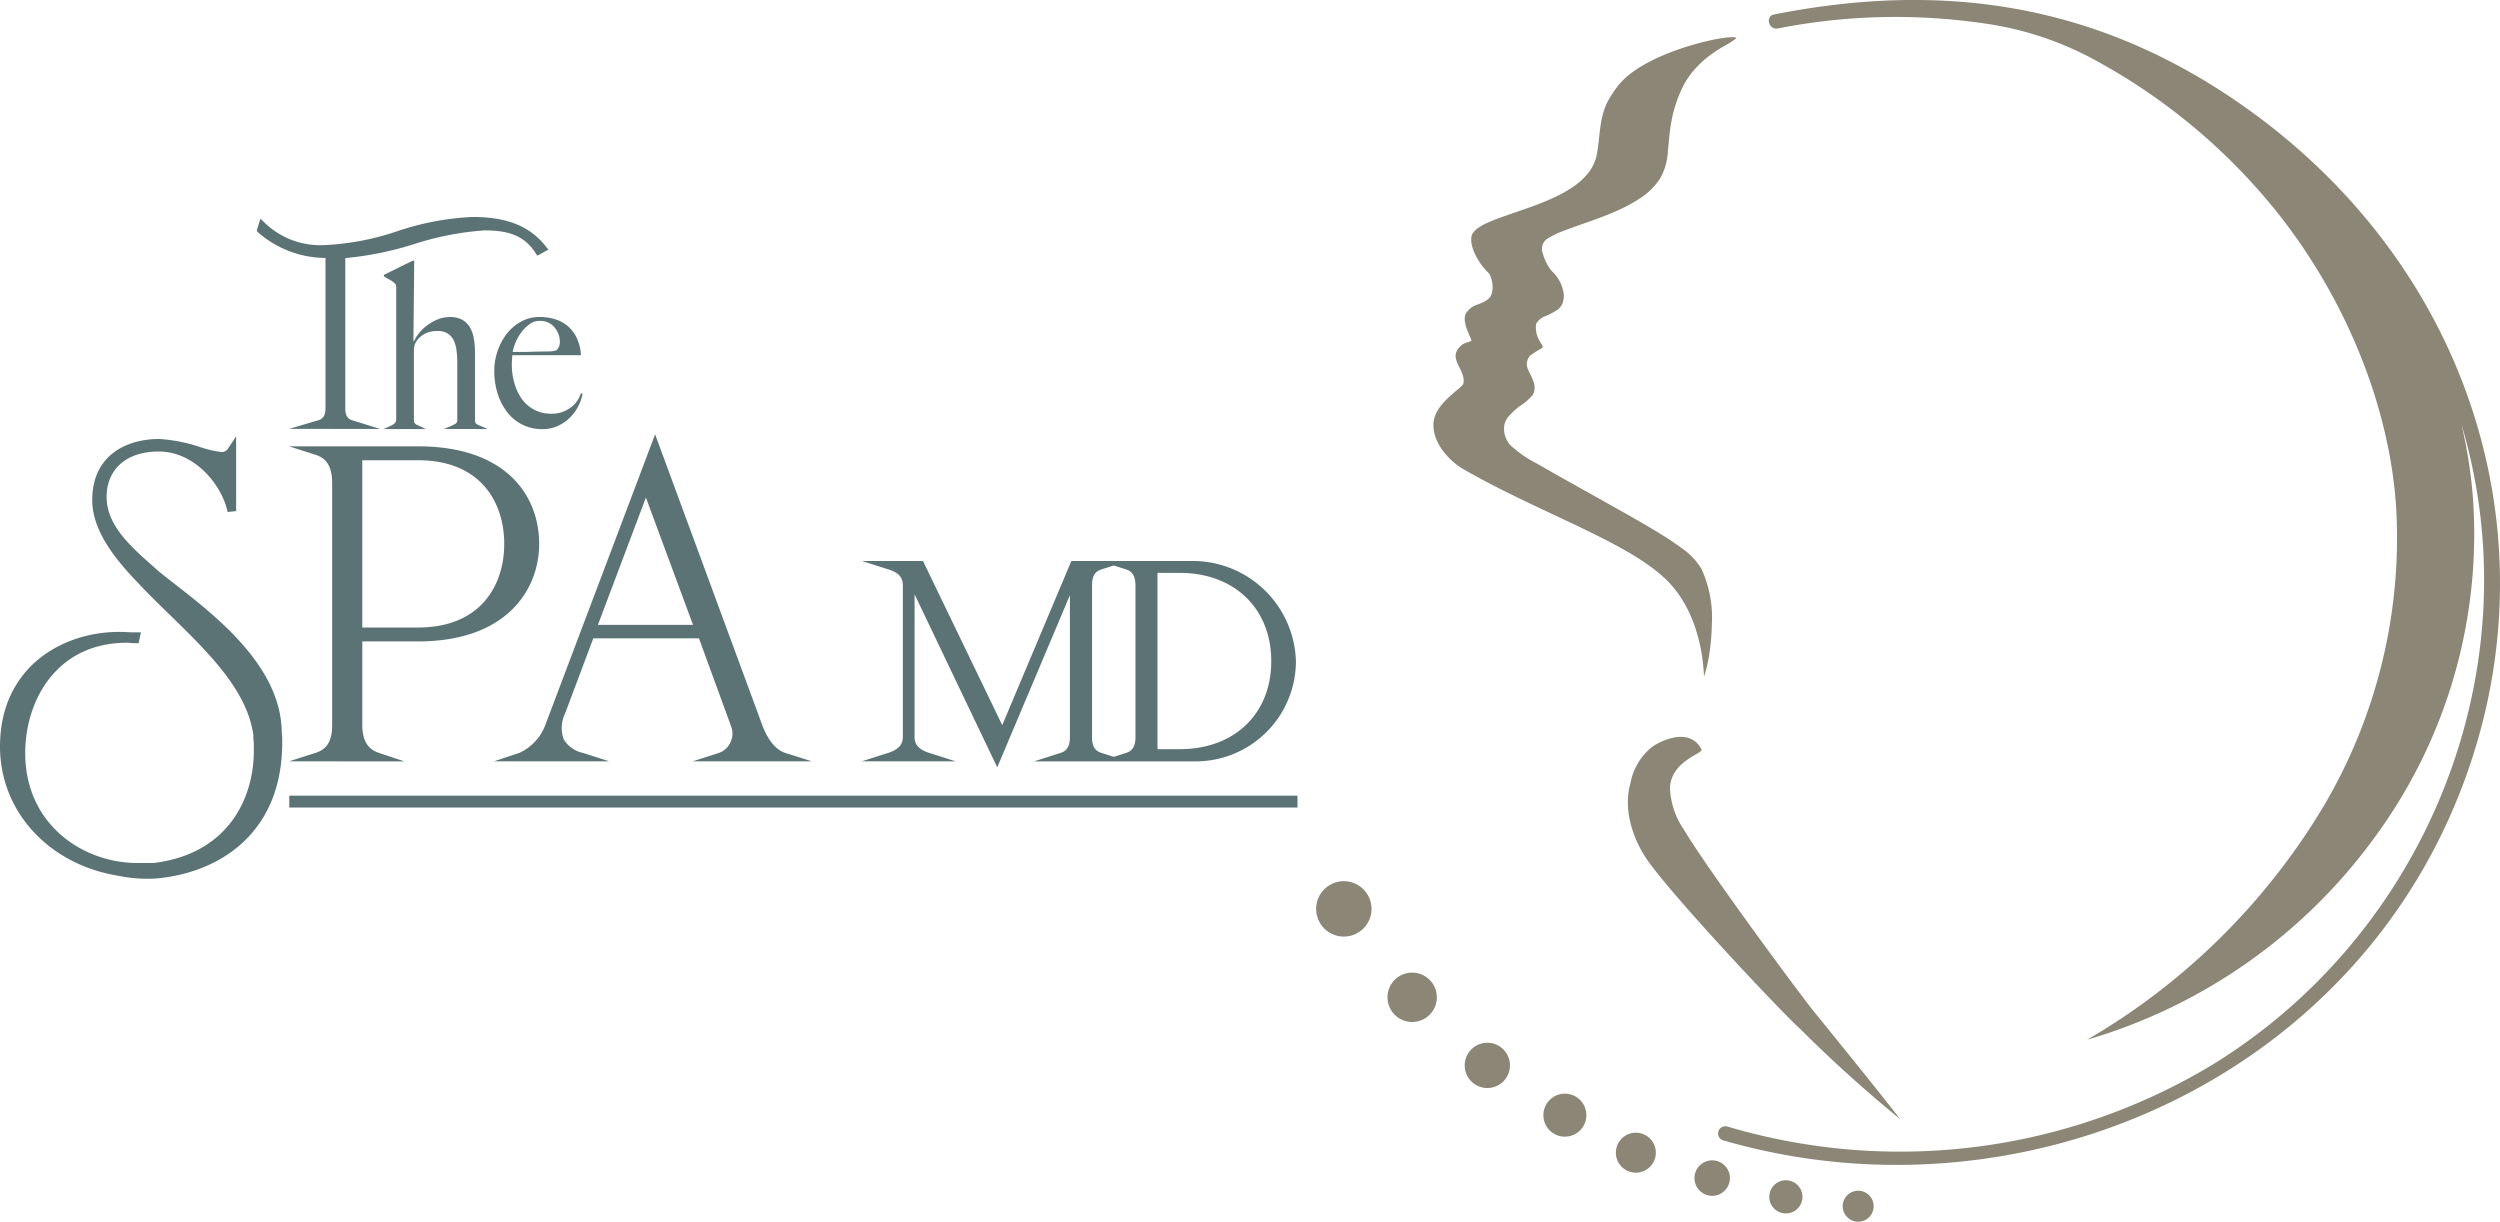 <svg xmlns="http://www.w3.org/2000/svg" width="246.016" height="120.22" viewBox="0 0 246.016 120.22"><g id="Group_44" data-name="Group 44" transform="translate(-261 -46)"><g id="Group_43" data-name="Group 43"><g id="Group_42" data-name="Group 42"><g id="Group_41" data-name="Group 41"><g id="Group_40" data-name="Group 40"><g id="Group_39" data-name="Group 39"><g id="Group_38" data-name="Group 38"><g id="Group_37" data-name="Group 37"><path id="Union_1" data-name="Union 1" d="M-1938.185,112.7a1.525,1.525,0,0,1,1.524-1.525,1.525,1.525,0,0,1,1.525,1.525,1.525,1.525,0,0,1-1.525,1.525A1.525,1.525,0,0,1-1938.185,112.7Zm-7.223-.923a1.631,1.631,0,0,1,1.631-1.632,1.632,1.632,0,0,1,1.632,1.632,1.631,1.631,0,0,1-1.632,1.631A1.631,1.631,0,0,1-1945.409,111.773Zm-7.364-1.846a1.746,1.746,0,0,1,1.745-1.745,1.746,1.746,0,0,1,1.745,1.745,1.745,1.745,0,0,1-1.745,1.745A1.745,1.745,0,0,1-1952.772,109.927Zm-7.734-2.5a1.966,1.966,0,0,1,1.967-1.966,1.966,1.966,0,0,1,1.966,1.966,1.966,1.966,0,0,1-1.966,1.966A1.966,1.966,0,0,1-1960.506,107.422Zm10.584-1.2a.714.714,0,0,1,.379-1.377,59.553,59.553,0,0,0,47.612-6c21.4-13.064,31.769-39.289,24.615-63.163a46.44,46.44,0,0,1,1.177,7.673,50.384,50.384,0,0,1-9.688,33.027,53.563,53.563,0,0,1-28.3,19.924,65.49,65.49,0,0,0,23.212-22.884,51.86,51.86,0,0,0,7.187-29.59c-.681-10.167-5.159-20.785-11.8-29.068A58.938,58.938,0,0,0-1913.193,0a31.953,31.953,0,0,0-11.194-3.713,59.914,59.914,0,0,0-20.179.513c-.9.184-1.271-1.2-.379-1.375,16.022-3.174,31.447-1.438,46.356,9.124,23.35,16.538,31.287,45.076,20.049,70.027-9.728,21.578-31.644,34.057-54.336,34.057A61.291,61.291,0,0,1-1949.922,106.225Zm-17.717-2.491a2.115,2.115,0,0,1,2.115-2.115,2.115,2.115,0,0,1,2.115,2.115,2.115,2.115,0,0,1-2.115,2.115A2.115,2.115,0,0,1-1967.639,103.734Zm25.268-8.487c-1.845-1.647-12.891-13.392-15.179-16.826-.669-.99-2.438-4.152-1.516-7.382a5.99,5.99,0,0,1,1.977-3.427c.76-.635,3.839-2.2,5.008.138.2.4-3.031,1.115-3.1,3.822a7.832,7.832,0,0,0,1.384,4.088c2.213,3.722,10.856,15.445,12.741,17.829.109.139,6.158,7.56,8.525,10.633A130.917,130.917,0,0,1-1942.371,95.247Zm-33.011,3.588a2.227,2.227,0,0,1,2.227-2.227,2.227,2.227,0,0,1,2.227,2.227,2.227,2.227,0,0,1-2.227,2.227A2.227,2.227,0,0,1-1975.382,98.835Zm-7.6-6.7a2.43,2.43,0,0,1,2.429-2.43,2.43,2.43,0,0,1,2.43,2.43,2.43,2.43,0,0,1-2.43,2.429A2.43,2.43,0,0,1-1982.98,92.134Zm-7.02-8.7a2.726,2.726,0,0,1,2.726-2.726,2.726,2.726,0,0,1,2.725,2.726,2.726,2.726,0,0,1-2.725,2.725A2.726,2.726,0,0,1-1990,83.435Zm34.323-32.517c-3.909-3.7-12.467-6.505-19.868-10.776-1.141-.657-3.078-2.462-2.9-4.58.165-1.943,2.846-3.376,2.933-3.821.29-1.438-1.712-2.461-.174-3.778.341-.3.876-.314.965-.446s-1.09-1.919-.483-2.768c.66-.922,1.4-.684,2.164-1.353.7-.615.35-2.215-.011-2.558-1.01-.966-1.89-2.628-1.647-3.624.571-2.329,11.359-2.784,12.325-8.041.323-1.759.218-3.339.971-5.01a10.708,10.708,0,0,1,1.212-1.854c2.842-3.446,11.534-5.111,11.534-4.547a8.125,8.125,0,0,1-1.235.787,13.625,13.625,0,0,0-1.154.744,9.767,9.767,0,0,0-1.991,1.866c-.113.138-.216.285-.319.432-.163.237-.319.488-.468.756a13.245,13.245,0,0,0-1.252,3.8c-.156.892-.208,1.832-.312,2.728a5.917,5.917,0,0,1-.791,2.726,6.83,6.83,0,0,1-2.05,1.975,16.11,16.11,0,0,1-2.49,1.3c-1.706.74-3.492,1.259-5.17,1.928a8.168,8.168,0,0,0-1.186.58,1.206,1.206,0,0,0-.61,1.571,4.576,4.576,0,0,0,.867,1.709,3.69,3.69,0,0,1,1.194,2.36,2.05,2.05,0,0,1-.133.825,1.55,1.55,0,0,1-.562.679,7.72,7.72,0,0,1-1.284.644,1.878,1.878,0,0,0-.47.328,1.1,1.1,0,0,0-.285.405,2.6,2.6,0,0,0,.412,1.745c.1.185.334.426.2.59a8.79,8.79,0,0,0-1.181.738,1.248,1.248,0,0,0-.276,1.237c.131.373.391.767.562,1.264a1.576,1.576,0,0,1-.027,1.362,6.015,6.015,0,0,1-1.373,1.173,7.1,7.1,0,0,0-.954.892,1.779,1.779,0,0,0-.5,1.013,2.361,2.361,0,0,0,.954,2.184,10.96,10.96,0,0,0,2.191,1.466l2.393,1.366,4.814,2.693c1.6.9,3.214,1.8,4.79,2.761.788.481,1.58.989,2.316,1.54a6.533,6.533,0,0,1,1.948,2.039,11.436,11.436,0,0,1,1.03,5.444,21.935,21.935,0,0,1-.223,2.759c-.069.457-.149.914-.252,1.36-.05.225-.29,1.043-.29,1.043h0C-1951.885,60.574-1951.756,54.627-1955.677,50.918Z" transform="translate(2380.518 52)" fill="#8b8676"></path><path id="Union_2" data-name="Union 2" d="M-1975.026,59.117a13.765,13.765,0,0,1-3.235-.27c-6.9-1.074-11.739-6.313-11.739-12.734,0-7.752,6.071-11.28,11.712-11.28.258,0,.528,0,.8.021s.555.022.836.022h.519l-.223,1.067h-.34c-.139,0-.29-.011-.446-.022s-.256-.021-.376-.021c-6.869,0-10,5.63-10,10.859,0,7.024,5.685,10.815,11.032,10.815h1.593c7.264-.878,9.869-6.273,9.869-11.03V45.77a4.3,4.3,0,0,1-.044-.776c-.595-4.4-4.44-8.15-8.157-11.777-.939-.914-1.908-1.859-2.8-2.79l-.162-.17c-1.77-1.859-4.737-4.97-4.737-8.392,0-4.444,3.4-6.017,6.586-6.017a15.646,15.646,0,0,1,4.047.8,10.388,10.388,0,0,0,2.112.485.718.718,0,0,0,.635-.37l.782-1.172v7.355l-.844.082c-.49-2.491-3.12-5.946-6.775-5.946-3.165,0-5.126,1.719-5.126,4.485s2.365,4.854,4.458,6.708l.622.558c.459.376,1.012.808,1.618,1.279,4.2,3.272,10.539,8.212,10.539,14.71a6.162,6.162,0,0,1,.042.9c0,9.16-6.5,12.927-12.583,13.39Zm13.493-7v-1.17h99.214v1.17ZM-1900,31.132V45.173c0,.755.445,1.25,1.428,1.56l2.605.833h-9.222l2.606-.833c.976-.311,1.428-.806,1.428-1.56V30.241c0-.972-.686-1.324-1.428-1.561l-2.606-.827h6.017l7.8,16.154,6.8-16.154h11.917a10.159,10.159,0,0,1,10.182,9.86,9.872,9.872,0,0,1-9.85,9.861h-9.47l.014,0h-6.459l2.607-.833c.445-.145.916-.445.916-1.534V31.224l-7.15,16.935Zm18.38-2.447c-.446.145-.916.445-.916,1.56V45.2c0,1.093.464,1.389.916,1.534l1.227.392,1.214-.388c.445-.145.916-.445.916-1.56V30.276c0-1.148-.49-1.451-.916-1.589l-1.223-.391Zm5.525,17.687h2.189c5.386,0,9.005-3.479,9.005-8.656s-3.619-8.691-9.005-8.691h-2.189Zm-45.751,1.2,2.6-.833a1.959,1.959,0,0,0,1.114-1.01,2,2,0,0,0,.086-1.582l-3.171-8.679h-10.4l-2.775,7.391a3.243,3.243,0,0,0-.125,2.56,2.9,2.9,0,0,0,1.878,1.319l2.6.833h-11.357l2.5-.831a4.91,4.91,0,0,0,2.586-2.82l10.778-28.527,10.475,28.425c.581,1.629,1.372,2.615,2.355,2.929l2.6.824Zm-9.316-13.43h9.361l-4.638-12.532Zm-30.394,13.43,2.6-.833c.811-.261,1.641-.788,1.641-2.739V20.184c0-2.005-.877-2.536-1.641-2.781l-2.6-.833h12.686c8.794,0,11.928,4.959,11.928,9.6,0,4.428-3.12,9.6-11.928,9.6h-5.478v8.317c.042,1.879.9,2.4,1.647,2.655l2.494.831Zm7.207-13.173h5.478c6.26,0,8.491-4.251,8.491-8.23s-2.229-8.23-8.491-8.23h-5.478Zm15.779-19.949a4.32,4.32,0,0,1-1.5-1.219,5.8,5.8,0,0,1-.958-1.848,7.423,7.423,0,0,1-.334-2.246,6.01,6.01,0,0,1,.314-1.905,5.731,5.731,0,0,1,.891-1.7,4.572,4.572,0,0,1,1.409-1.22,3.679,3.679,0,0,1,1.839-.468,5.144,5.144,0,0,1,1.546.223,3.492,3.492,0,0,1,1.262.695,3.575,3.575,0,0,1,.871,1.174,4.551,4.551,0,0,1,.4,1.665h-6.762c0,.122-.006.263-.02.421a4.9,4.9,0,0,0-.022.49,6.562,6.562,0,0,0,.254,1.836,4.965,4.965,0,0,0,.735,1.561,3.477,3.477,0,0,0,1.219,1.061,3.592,3.592,0,0,0,1.707.391,3.006,3.006,0,0,0,1.839-.581,2.711,2.711,0,0,0,1.04-1.427l.169.047a4.382,4.382,0,0,1-.374,1.119,4.247,4.247,0,0,1-.8,1.153,4.2,4.2,0,0,1-1.21.867,3.551,3.551,0,0,1-1.56.341h-.058A4.358,4.358,0,0,1-1938.567,14.452Zm.6-9.846a4.139,4.139,0,0,0-.82.876,4.687,4.687,0,0,0-.535,1.016,4.357,4.357,0,0,0-.223.787h.862c.252,0,.5,0,.747-.012l.767-.023c.265,0,.562-.013.891-.013a4.887,4.887,0,0,0,.589-.023,1.565,1.565,0,0,0,.483-.113,1.768,1.768,0,0,0,.223-.341,1.2,1.2,0,0,0,.076-.48,2.112,2.112,0,0,0-.557-1.442h.009a1.825,1.825,0,0,0-1.449-.61h-.012A1.659,1.659,0,0,0-1937.963,4.606Zm-8.355,10.256s.684-.27.944-.4.379-.223.379-.468v-5.7a8.42,8.42,0,0,0-.085-1.23,3.006,3.006,0,0,0-.3-.98,1.642,1.642,0,0,0-.6-.64,1.855,1.855,0,0,0-.967-.222,2.562,2.562,0,0,0-1.284.3,2.331,2.331,0,0,0-.84.8,1.524,1.524,0,0,0-.116.285,1.26,1.26,0,0,0-.074.4v7a.462.462,0,0,0,.105.32.772.772,0,0,0,.274.169c.187.083.8.377.8.377h-4.183s.637-.261.874-.4.387-.27.387-.56V.951a.943.943,0,0,0-.031-.275.533.533,0,0,0-.178-.2,2.107,2.107,0,0,0-.446-.308,6.419,6.419,0,0,1-.557-.33V-.3l2.817-1.391h.169l-.08,7.914.042.023a4.288,4.288,0,0,1,.446-.729,4.077,4.077,0,0,1,.764-.776A4.884,4.884,0,0,1-1947,4.109a3.245,3.245,0,0,1,1.31-.261,2.378,2.378,0,0,1,1.162.261,2.029,2.029,0,0,1,.755.731,3.238,3.238,0,0,1,.4,1.114,7.835,7.835,0,0,1,.116,1.391v6.728a.354.354,0,0,0,.127.274,1.1,1.1,0,0,0,.314.172c.2.082.8.352.8.352Zm-15.223-.006,2.833-.836c.388-.113.744-.337.744-1.184v-14.8a10.168,10.168,0,0,1-6.593-2.482l-.176-.181.365-1.205.5.479a7.883,7.883,0,0,0,5.894,2.119,26.1,26.1,0,0,0,7.077-1.362A26.8,26.8,0,0,1-1943.514-6c3.365,0,5.571.868,7.16,2.811l.323.4-1.094.6-.222-.332c-1.233-1.9-3.135-2.157-5.01-2.157a29.075,29.075,0,0,0-6.855,1.337,32.582,32.582,0,0,1-6.808,1.389V12.875c0,.815.376,1.037.7,1.137l2.719.845Z" transform="translate(2251 73.351)" fill="#5c7376"></path></g></g></g></g></g></g></g></g></svg>